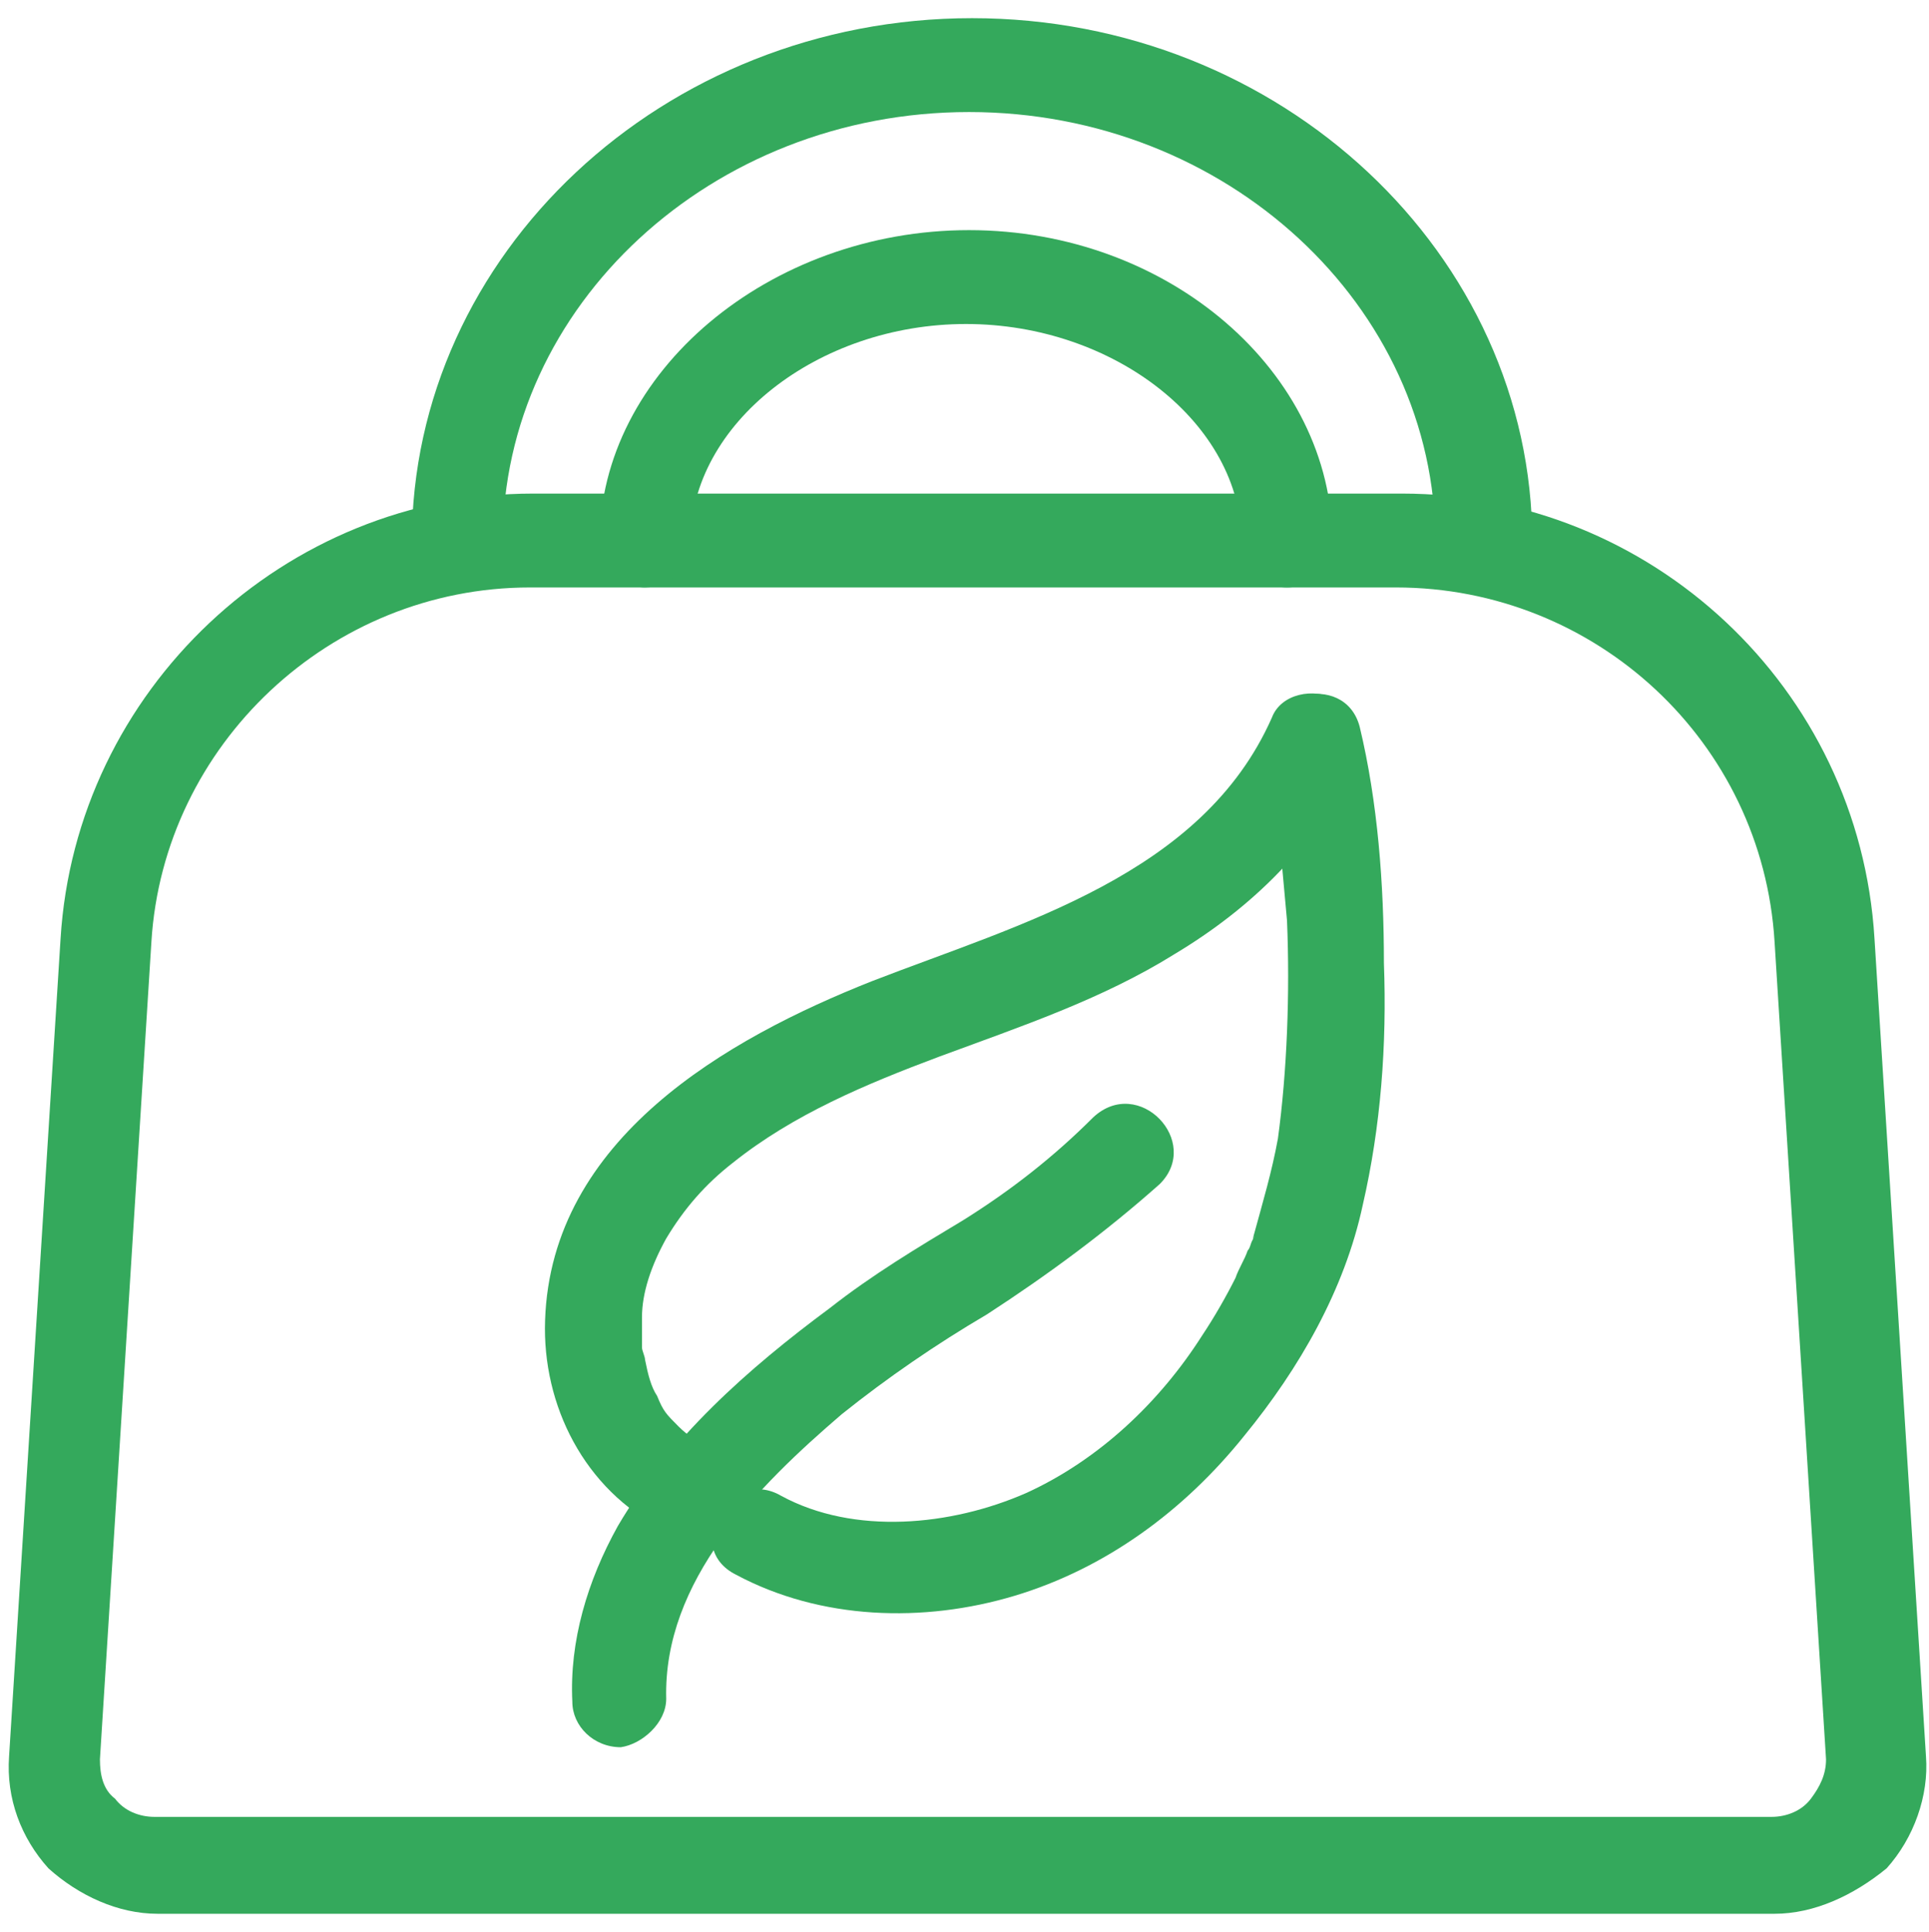 <?xml version="1.0" encoding="utf-8"?>
<!-- Generator: Adobe Illustrator 28.0.0, SVG Export Plug-In . SVG Version: 6.00 Build 0)  -->
<svg version="1.1" id="Слой_1" xmlns="http://www.w3.org/2000/svg" xmlns:xlink="http://www.w3.org/1999/xlink" x="0px" y="0px"
	 viewBox="0 0 63.7 63.8" style="enable-background:new 0 0 63.7 63.8;" xml:space="preserve">
<style type="text/css">
	.st0{fill:#34A95C;}
	.st1{fill:#1D1D1B;}
	.st2{fill:none;stroke:#00A64F;stroke-width:3.1;stroke-linecap:round;stroke-linejoin:round;stroke-miterlimit:10;}
	.st3{fill:none;stroke:#34A95C;stroke-width:3.1;stroke-linecap:round;stroke-linejoin:round;stroke-miterlimit:10;}
	.st4{fill:none;stroke:#00A64F;stroke-width:3;stroke-linecap:round;stroke-linejoin:round;stroke-miterlimit:10;}
	.st5{fill:#FFFFFF;}
	.st6{fill:#1E81CE;}
	.st7{fill:none;stroke:#1E81CE;stroke-miterlimit:10;}
	.st8{fill:#34A95C;stroke:#34A95C;stroke-width:3;stroke-miterlimit:10;}
	.st9{fill:none;stroke:#34A95C;stroke-width:3.2;stroke-miterlimit:10;}
	.st10{fill:none;stroke:#34A95C;stroke-width:3.1;stroke-miterlimit:10;}
	.st11{fill:#32A85D;}
	.st12{fill:#C53400;}
</style>
<g>
	<path class="st0" d="M58.6,63.2H5.2c-1.3,0-2.6-0.6-3.6-1.5c-0.9-1-1.4-2.3-1.3-3.7l1.7-27c0.5-8.2,7.4-14.7,15.6-14.7h28.7
		c8.2,0,15.1,6.4,15.6,14.7l1.7,27c0.1,1.3-0.4,2.7-1.3,3.7C61.2,62.6,59.9,63.2,58.6,63.2z M17.5,19.4c-6.6,0-12.1,5.2-12.5,11.7
		l-1.7,27c0,0.5,0.1,1,0.5,1.3c0.3,0.4,0.8,0.6,1.3,0.6h53.4c0.5,0,1-0.2,1.3-0.6c0.3-0.4,0.5-0.8,0.5-1.3l-1.7-27
		c-0.4-6.6-5.9-11.7-12.5-11.7H17.5z"/>
	<g>
		<path class="st0" d="M22,56.1c-0.1-3.9,3-7,5.8-9.4c1.5-1.2,3.1-2.3,4.8-3.3c2-1.3,3.9-2.7,5.7-4.3c1.4-1.4-0.7-3.6-2.2-2.2
			c-1.3,1.3-2.7,2.4-4.3,3.4c-1.5,0.9-3,1.8-4.4,2.9c-2.7,2-5.3,4.3-7,7.2c-1,1.8-1.6,3.8-1.5,5.8c0,0.8,0.7,1.5,1.6,1.5
			C21.2,57.6,22,56.9,22,56.1L22,56.1z"/>
		<g>
			<path class="st0" d="M23.5,47.8c-0.5-0.2-0.8-0.4-1.1-0.7c-0.4-0.4-0.5-0.5-0.7-1c-0.2-0.3-0.3-0.7-0.4-1.2
				c0-0.1-0.1-0.3-0.1-0.4c0,0.1,0,0.3,0-0.1c0-0.3,0-0.6,0-0.9c0-0.8,0.3-1.7,0.8-2.6c0.6-1,1.3-1.8,2.2-2.5c2-1.6,4.4-2.6,6.8-3.5
				c2.7-1,5.4-1.9,7.8-3.4c2.5-1.5,4.7-3.6,5.9-6.3c0.3-0.8,0.2-1.7-0.6-2.1c-0.7-0.4-1.8-0.2-2.1,0.6c-2.3,5.2-8.3,6.8-13.2,8.7
				C24,34.3,18.2,37.6,18,43.6c-0.1,2.8,1.3,5.6,3.9,6.9c0.8,0.4,1.7,0.2,2.1-0.6C24.4,49.2,24.2,48.2,23.5,47.8L23.5,47.8z"/>
			<path class="st0" d="M24.3,52c2.8,1.5,6.2,1.6,9.2,0.7c3-0.9,5.6-2.8,7.6-5.3c1.8-2.2,3.3-4.8,3.9-7.6c0.6-2.6,0.8-5.3,0.7-8
				c0-2.6-0.2-5.3-0.8-7.8c-0.5-1.9-3.5-1.1-3,0.8c0.1,0.4,0.2,0.8,0.2,1.2c0,0.2,0.1,0.4,0.1,0.6c0,0.1,0,0.2,0,0.3
				c-0.1-0.4,0,0.2,0,0.2c0.1,1.1,0.2,2.2,0.3,3.3c0.1,2.4,0,5-0.3,7.2c-0.2,1.1-0.5,2.1-0.8,3.2c-0.1,0.4,0.1-0.2,0,0.1
				c-0.1,0.1-0.1,0.3-0.2,0.4c-0.1,0.3-0.3,0.6-0.4,0.9c-0.3,0.6-0.7,1.3-1.1,1.9c-1.4,2.2-3.4,4.1-5.8,5.2
				c-2.5,1.1-5.7,1.4-8.1,0.1C24.1,48.4,22.5,51.1,24.3,52L24.3,52z"/>
		</g>
	</g>
	<path class="st0" d="M48.9,19.4c-0.9,0-1.5-0.7-1.5-1.5c0-7.8-6.9-14.2-15.4-14.2c-8.5,0-15.4,6.4-15.4,14.2c0,0.9-0.7,1.5-1.5,1.5
		s-1.5-0.7-1.5-1.5c0-9.5,8.3-17.3,18.5-17.3s18.5,7.8,18.5,17.3C50.4,18.7,49.7,19.4,48.9,19.4z"/>
	<path class="st0" d="M42.5,19.4c-0.9,0-1.5-0.7-1.5-1.5c0-3.9-4.2-7.2-9.1-7.2c-4.9,0-9.1,3.3-9.1,7.2c0,0.9-0.7,1.5-1.5,1.5
		s-1.5-0.7-1.5-1.5c0-5.6,5.6-10.3,12.2-10.3S44,12.3,44,17.9C44,18.7,43.4,19.4,42.5,19.4z"/>
</g>
</svg>
